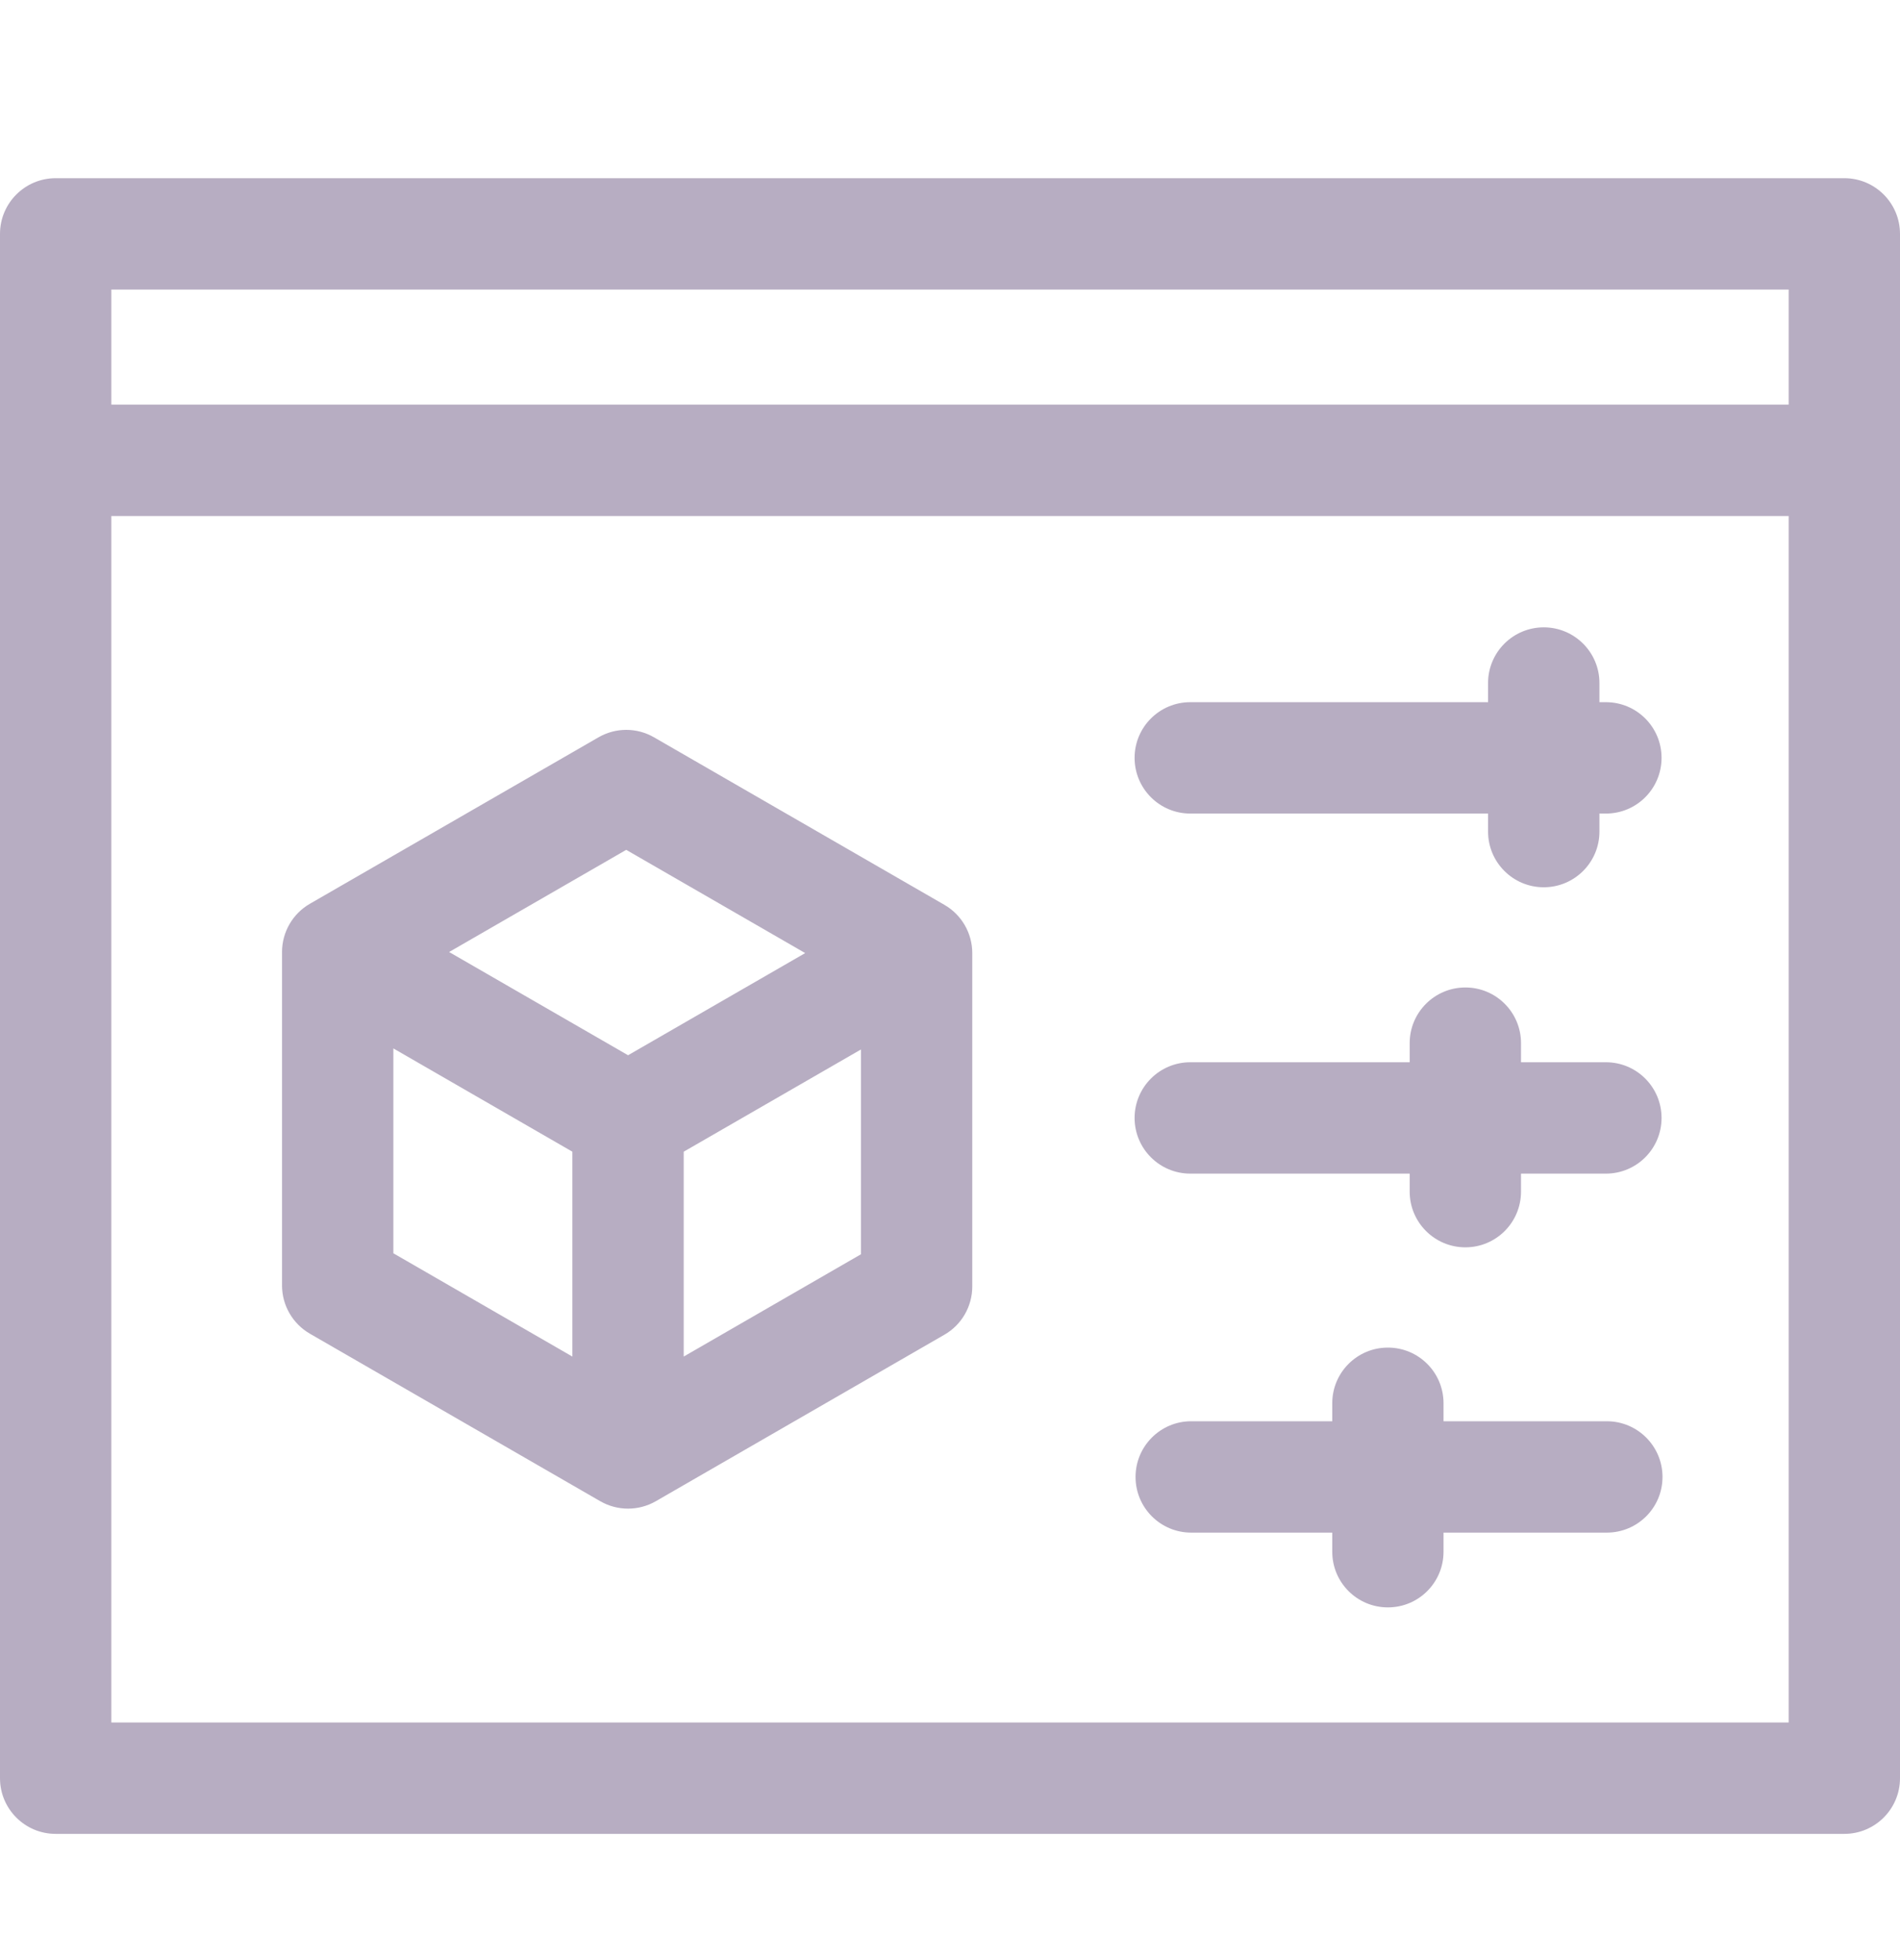 <?xml version="1.0" encoding="UTF-8"?> <svg xmlns="http://www.w3.org/2000/svg" width="32" height="33" viewBox="0 0 32 33" fill="none"><path fill-rule="evenodd" clip-rule="evenodd" d="M0 3.938C0 3.42 0.42 3 0.938 3H31.062C31.58 3 32 3.42 32 3.938V29.938C32 30.455 31.58 30.875 31.062 30.875H0.938C0.42 30.875 0 30.455 0 29.938V3.938ZM1.875 4.875V6.812H30.125V4.875H1.875ZM30.125 8.688H1.875V29H30.125V8.688ZM26 10.562C26.518 10.562 26.938 10.982 26.938 11.5V11.822H27.047C27.565 11.822 27.984 12.241 27.984 12.759C27.984 13.277 27.565 13.697 27.047 13.697H26.938V14C26.938 14.518 26.518 14.938 26 14.938C25.482 14.938 25.062 14.518 25.062 14V13.697H20.047C19.529 13.697 19.109 13.277 19.109 12.759C19.109 12.241 19.529 11.822 20.047 11.822H25.062V11.5C25.062 10.982 25.482 10.562 26 10.562ZM10.079 12.414C10.369 12.246 10.726 12.246 11.016 12.414L15.906 15.234C16.196 15.401 16.375 15.711 16.375 16.046L16.375 21.659C16.375 21.994 16.197 22.304 15.906 22.471L11.046 25.274C10.756 25.441 10.399 25.441 10.109 25.274L5.219 22.454C4.929 22.286 4.75 21.977 4.75 21.642V16.028C4.75 15.693 4.929 15.383 5.219 15.216L10.079 12.414ZM6.625 17.651L9.64 19.39V22.839L6.625 21.1V17.651ZM11.515 22.839L14.5 21.117L14.5 17.669L11.515 19.39V22.839ZM10.578 17.766L13.561 16.046L10.547 14.308L7.564 16.028L10.578 17.766ZM24.68 16.625C25.198 16.625 25.617 17.045 25.617 17.562V17.884H27.047C27.565 17.884 27.984 18.304 27.984 18.822C27.984 19.339 27.565 19.759 27.047 19.759H25.617V20.062C25.617 20.58 25.198 21 24.68 21C24.162 21 23.742 20.58 23.742 20.062V19.759H20.047C19.529 19.759 19.109 19.339 19.109 18.822C19.109 18.304 19.529 17.884 20.047 17.884H23.742V17.562C23.742 17.045 24.162 16.625 24.68 16.625ZM23.375 22.688C23.893 22.688 24.312 23.107 24.312 23.625V23.928H27.062C27.58 23.928 28 24.348 28 24.866C28 25.384 27.58 25.803 27.062 25.803H24.312V26.125C24.312 26.643 23.893 27.062 23.375 27.062C22.857 27.062 22.438 26.643 22.438 26.125V25.803H20.062C19.545 25.803 19.125 25.384 19.125 24.866C19.125 24.348 19.545 23.928 20.062 23.928H22.438V23.625C22.438 23.107 22.857 22.688 23.375 22.688Z" fill="#B7ADC2"></path></svg> 